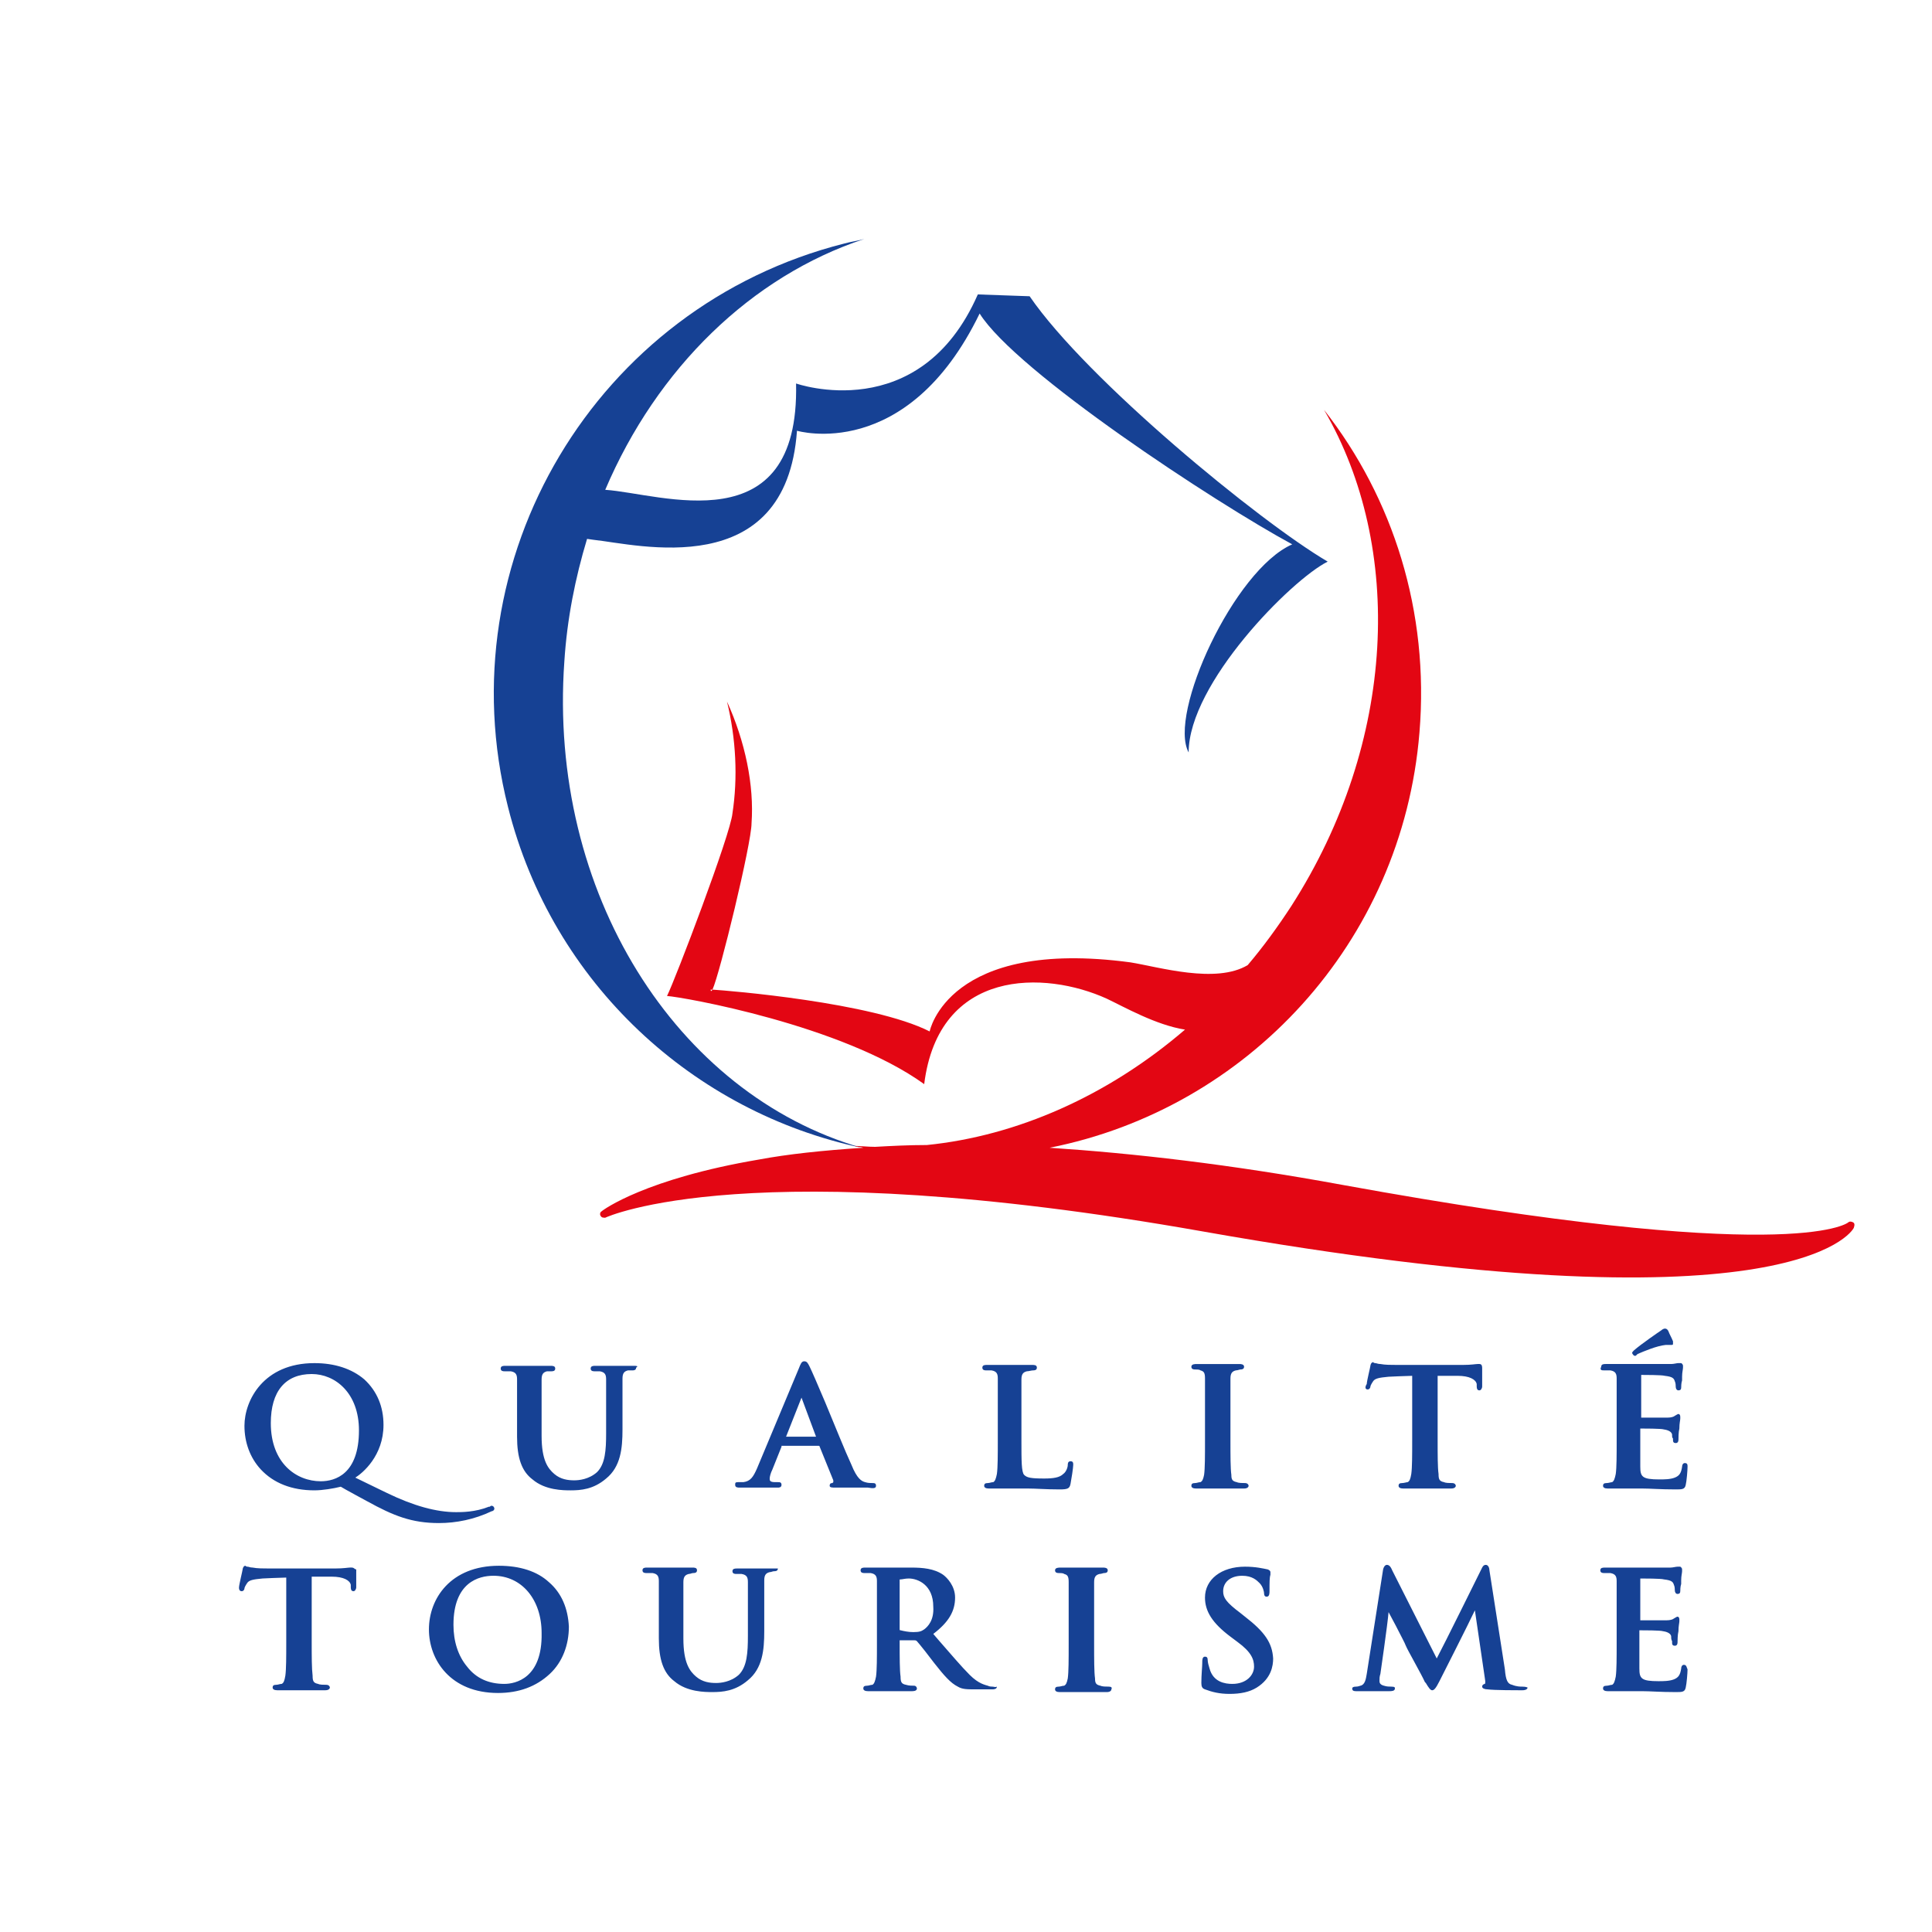 <svg xmlns="http://www.w3.org/2000/svg" viewBox="0 0 212.6 212.6"><path fill="#fff" d="M0 0h212.6v212.6H0z"/><path d="M185.3 183.2c-.2 0-.3.2-.3.4-.1.7-.3 1-.8 1.2-.5.2-1.2.2-1.7.2-1.9 0-2.1-.3-2.1-1.4v-4.2c.5 0 2.3 0 2.6.1.7.1.9.4.9.6 0 .2 0 .3.1.5v.2c0 .2.1.3.3.3.3 0 .3-.3.3-.4 0-.1 0-.8.1-1.2 0-.6.1-.9.1-1.1v-.2c0-.2-.1-.3-.2-.3s-.2.1-.4.2c-.1.1-.4.2-.8.2h-2.9v-4.6c.4 0 2.3 0 2.6.1.9.1 1 .3 1.1.6.1.2.1.5.1.6 0 .2.1.4.3.4.2 0 .3-.1.3-.3 0-.1 0-.5.1-.8v-.4c0-.5.1-.8.1-1v-.2c0-.2-.2-.3-.2-.3h-.3c-.2 0-.5.1-.8.1h-7.2c-.2 0-.5 0-.5.3s.3.3.4.3h.7c.6.1.7.4.7.9v6.8c0 1.6 0 3-.1 3.7-.1.5-.2.8-.4.9-.2 0-.4.1-.6.1-.3 0-.4.1-.4.3 0 .2.2.3.5.3h3.8c.9 0 2 .1 3.7.1.7 0 1 0 1.1-.5.1-.4.2-1.6.2-2-.1-.2-.1-.5-.4-.5m-17.8 2.4c-.2 0-.6 0-1.1-.2-.5-.1-.7-.5-.8-1.7l-1.7-10.9c0-.2-.1-.6-.4-.6-.3 0-.4.3-.5.5 0 0-4.2 8.5-4.9 9.8l-4.9-9.7c-.2-.5-.4-.6-.6-.6-.1 0-.3.1-.4.5l-1.8 11.5c-.1.6-.2 1.2-.7 1.3-.3.1-.4.1-.5.1-.3 0-.4.1-.4.2 0 .2.1.3.4.3h3.7c.2 0 .6 0 .6-.3 0-.1 0-.2-.4-.2-.2 0-.5 0-.8-.1-.4-.1-.5-.3-.5-.5 0-.3 0-.5.1-.8 0 0 .8-5.5.9-6.8l.8 1.5c.5 1 1 1.9 1.1 2.2.2.5 1.7 3.1 2.1 4l.1.1c.3.5.5.8.7.8.2 0 .4-.2.8-1 0 0 3.3-6.5 3.9-7.8l1.1 7.5c.1.5 0 .6 0 .6-.1 0-.3.1-.3.3 0 .2.3.3.6.3.7.1 3.3.1 3.8.1s.6-.2.6-.3c-.2-.1-.5-.1-.6-.1m-30.5-7.7l-.5-.4c-1.6-1.2-1.9-1.7-1.9-2.4 0-1 .8-1.7 2.1-1.7 1.1 0 1.6.5 1.9.8.4.4.5 1 .5 1.1 0 .4.2.4.3.4.3 0 .3-.4.3-.6 0-1 0-1.5.1-1.8v-.3c0-.2-.3-.3-.3-.3-.5-.1-1.3-.3-2.5-.3-2.6 0-4.4 1.4-4.4 3.4 0 1.5.8 2.8 2.8 4.3l.8.6c1.5 1.1 1.8 1.9 1.8 2.7 0 .9-.8 1.9-2.4 1.9-.8 0-2.1-.2-2.5-1.7-.1-.3-.2-.7-.2-.9 0-.3-.1-.4-.3-.4-.3 0-.3.4-.3.6v.1c0 .4-.1 1.3-.1 2.2 0 .4.1.6.4.7.8.3 1.6.5 2.7.5 1.2 0 2.2-.2 3-.7 1.6-1 1.8-2.4 1.8-3.2-.1-1.7-.9-2.9-3.1-4.6m-15 7.7c-.3 0-.7 0-.9-.1-.5-.1-.6-.3-.6-.8-.1-.7-.1-2.1-.1-3.8v-6.8c0-.6.2-.8.6-.9.2 0 .4-.1.5-.1.1 0 .4 0 .4-.3s-.4-.3-.5-.3h-4.7c-.2 0-.6 0-.6.3s.3.3.4.3c.2 0 .5 0 .6.1.4.1.5.3.5.9v6.8c0 1.7 0 3.1-.1 3.8-.1.5-.2.7-.4.8-.2 0-.4.1-.6.1-.3 0-.4.1-.4.3 0 .2.2.3.5.3h5.2c.4 0 .5-.2.5-.3.1-.2 0-.3-.3-.3m-20.3-6.3c-.3.2-.5.3-1.2.3-.5 0-1-.1-1.4-.2-.1 0-.1 0-.1-.2v-5.3c0-.1 0-.1.1-.1.2 0 .5-.1.9-.1 1 0 2.7.7 2.7 3.1.1 1.5-.6 2.2-1 2.5m7.5 6.3c-.1 0-.3 0-.5-.1-.3-.1-1-.2-2-1.2-.9-.9-2-2.2-3.4-3.8l-.6-.7c1.7-1.3 2.4-2.5 2.4-4 0-1.3-.9-2.2-1.3-2.5-1-.7-2.3-.8-3.5-.8h-5.1c-.2 0-.5 0-.5.3s.3.3.4.3h.7c.6.1.7.4.7.9v6.8c0 1.6 0 3-.1 3.7-.1.5-.2.8-.4.9-.2 0-.4.1-.6.1-.3 0-.4.1-.4.3 0 .2.2.3.5.3h4.9c.3 0 .5-.1.5-.3 0-.1-.1-.3-.3-.3-.2 0-.6 0-.9-.1-.5-.1-.6-.3-.6-.9-.1-.7-.1-2.1-.1-3.8v-.2h1.6c.1 0 .2 0 .3.1.1.1.5.6.9 1.1l1 1.3c1.1 1.4 1.8 2.2 2.6 2.6.5.3 1 .3 2 .3h1.8c.1 0 .5 0 .5-.3-.2.1-.3 0-.5 0m-23.8-13h-4.3c-.2 0-.5 0-.5.3s.3.3.4.3h.6c.6.1.7.4.7.9v5.9c0 1.9-.1 3.4-1 4.3-.9.8-2 .9-2.5.9-.7 0-1.5-.1-2.2-.7-.7-.6-1.4-1.5-1.4-4.2v-6.2c0-.6.2-.8.6-.9.2 0 .3-.1.5-.1.1 0 .4 0 .4-.3s-.3-.3-.5-.3h-5c-.2 0-.5 0-.5.3s.3.3.4.3h.7c.6.1.7.4.7.9v6.3c0 2.3.5 3.8 1.7 4.7 1.4 1.2 3.4 1.2 4.2 1.2 1.1 0 2.5-.1 3.9-1.3 1.6-1.3 1.8-3.3 1.8-5.4v-5.6c0-.6.2-.8.6-.9.2 0 .3-.1.5-.1.1 0 .4 0 .4-.3h-.2m-29.9 12.7c-1.7 0-3.1-.6-4.1-1.9-1-1.2-1.5-2.8-1.5-4.6 0-4.7 2.8-5.4 4.4-5.4 3.1 0 5.3 2.6 5.3 6.3.1 5-2.9 5.6-4.1 5.6m4.9-11.2c-1.3-1.2-3.2-1.8-5.5-1.8-5.3 0-7.7 3.6-7.7 7s2.4 7 7.6 7c2.3 0 4.2-.7 5.7-2.1 1.4-1.3 2.1-3.2 2.1-5.2-.1-2-.8-3.7-2.2-4.9m-21.7-1.6h-.2c-.2 0-.7.1-1.6.1h-7.3c-.6 0-1.3 0-1.8-.1-.3 0-.4-.1-.6-.1-.1 0-.2-.1-.2-.1-.2 0-.3.3-.3.4 0 .1-.4 1.7-.4 2 0 .1 0 .4.3.4.2 0 .3-.2.3-.3 0-.1.1-.3.3-.6.2-.3.6-.4 1.7-.5 0 0 2.1-.1 2.6-.1v7.1c0 1.6 0 3-.1 3.7-.1.6-.2.8-.4.9-.2 0-.4.1-.6.1-.3 0-.4.1-.4.3 0 .2.2.3.5.3h5.3c.4 0 .5-.2.5-.3 0-.1-.1-.3-.4-.3-.3 0-.7 0-.9-.1-.5-.1-.6-.3-.6-.9-.1-.8-.1-2.1-.1-3.8v-7.1h2.2c1.3 0 2 .4 2.1.9v.2c0 .2 0 .5.3.5.2 0 .3-.3.3-.4v-2c-.2 0-.2-.2-.5-.2m141.2-23.3c.1 0 .1 0 .2-.1l.1-.1c.7-.3 2.1-.9 3.1-1h.6c.1 0 .2 0 .2-.1v-.3c-.2-.5-.4-.8-.5-1.1-.1-.2-.2-.3-.4-.3-.1 0-.3.1-.4.2-.3.2-2.2 1.5-3 2.2-.1.1-.2.2-.2.3.1.2.2.3.3.3m-3.4 1.6h.7c.6.1.7.4.7.9v6.8c0 1.6 0 3-.1 3.7-.1.5-.2.8-.4.9-.1 0-.4.1-.6.1-.3 0-.4.1-.4.3 0 .2.2.3.5.3h3.8c.9 0 2 .1 3.7.1.7 0 1 0 1.1-.5.1-.4.2-1.6.2-2 0-.2 0-.4-.3-.4-.2 0-.3.2-.3.4-.1.7-.3 1-.8 1.2-.5.2-1.2.2-1.7.2-1.9 0-2.1-.3-2.1-1.4v-4.2c.4 0 2.3 0 2.6.1.7.1.9.4.9.6 0 .2 0 .3.1.4v.2c0 .2.1.3.3.3.3 0 .3-.3.3-.4 0-.1 0-.8.1-1.2 0-.6.1-.9.1-1.1v-.2c0-.2-.1-.3-.2-.3s-.2.1-.4.2c-.1.1-.4.2-.8.2h-2.9v-4.7c.3 0 2.3 0 2.6.1.9.1 1 .3 1.1.6.1.2.1.5.1.6 0 .2.1.4.3.4.2 0 .3-.1.3-.3 0-.1 0-.5.1-.8v-.4c0-.5.1-.8.1-1v-.2c0-.2-.2-.3-.2-.3h-.3c-.2 0-.5.1-.8.1h-7.2c-.2 0-.5 0-.5.3-.2.4.1.4.3.4m-26 2.1c.2 0 .3-.2.3-.3 0-.1.1-.3.3-.6.2-.3.6-.4 1.7-.5 0 0 2.1-.1 2.6-.1v7.1c0 1.6 0 3-.1 3.7-.1.6-.2.8-.4.9-.1 0-.4.1-.6.1-.3 0-.4.1-.4.3 0 .2.2.3.5.3h5.3c.4 0 .5-.2.5-.3 0-.1-.1-.3-.4-.3-.3 0-.7 0-.9-.1-.5-.1-.6-.3-.6-.9-.1-.7-.1-2.1-.1-3.7v-7.1h2.2c1.3 0 2 .4 2.1.9v.2c0 .2 0 .5.3.5.2 0 .3-.3.3-.4v-2c0-.2 0-.5-.3-.5h-.2c-.2 0-.7.1-1.6.1h-7.3c-.6 0-1.3 0-1.8-.1-.3 0-.4-.1-.6-.1-.1 0-.2-.1-.2-.1-.2 0-.3.3-.3.4 0 .1-.4 1.7-.4 2-.2.3-.2.6.1.6m-16.4 10.9h2.8c.4 0 .5-.2.5-.3 0-.1-.1-.3-.4-.3-.3 0-.7 0-.9-.1-.5-.1-.6-.3-.6-.8-.1-.7-.1-2.1-.1-3.8v-6.8c0-.6.2-.8.6-.9.2 0 .4-.1.5-.1.1 0 .4 0 .4-.3s-.4-.3-.5-.3h-4.7c-.2 0-.6 0-.6.3s.3.3.4.3c.2 0 .5 0 .6.1.4.1.5.3.5.9v6.8c0 1.7 0 3.1-.1 3.8-.1.5-.2.7-.4.8-.2 0-.4.1-.6.1-.3 0-.4.1-.4.3 0 .2.2.3.5.3h2.5m-16.3-.5c.1-.5.3-1.8.3-2.1 0-.2 0-.4-.3-.4s-.3.3-.3.4c0 .3-.2.8-.5 1-.4.4-1.1.5-2.1.5-1.5 0-1.9-.1-2.2-.4-.3-.3-.3-1.6-.3-3.7v-6.8c0-.6.2-.8.6-.9.2 0 .5-.1.7-.1.1 0 .4 0 .4-.3s-.3-.3-.5-.3h-5c-.2 0-.5 0-.5.3s.3.3.4.3h.6c.6.1.7.4.7.9v6.8c0 1.6 0 3-.1 3.7-.1.5-.2.8-.4.9-.2 0-.4.1-.6.1-.3 0-.4.1-.4.3 0 .2.2.3.5.3h4.3c.9 0 2 .1 3.5.1.9 0 1.1-.1 1.2-.6m-31.3-5.2l1.7-4.3 1.6 4.3h-3.3zm9.9 5.4c0-.3-.2-.3-.4-.3s-.5 0-.8-.1c-.4-.1-.9-.4-1.5-1.9-.7-1.5-1.9-4.5-2.9-6.9-.8-1.9-1.5-3.5-1.7-3.9-.2-.4-.3-.6-.6-.6s-.4.3-.6.8l-4.6 11c-.4.9-.7 1.4-1.5 1.5h-.6c-.3 0-.3.1-.3.3 0 .3.3.3.5.3h4.2c.1 0 .4 0 .4-.3s-.2-.3-.4-.3h-.3c-.6 0-.6-.2-.6-.4s.1-.6.3-1l1-2.5v-.1h4.1s.1 0 .1.1l1.5 3.7v.2l-.1.1c-.1 0-.3 0-.3.3 0 .2.3.2.6.2h3.6c.6.1.9.1.9-.2m-26.6-13.2h-4.3c-.2 0-.5 0-.5.3s.3.3.4.3h.6c.6.1.7.4.7.9v5.9c0 1.9-.1 3.4-1 4.3-.9.8-2 .9-2.5.9-.7 0-1.5-.1-2.2-.7-.7-.6-1.4-1.5-1.4-4.2v-6.2c0-.6.2-.8.6-.9h.5c.1 0 .4 0 .4-.3s-.3-.3-.5-.3h-5c-.2 0-.5 0-.5.3s.3.3.4.3h.7c.6.1.7.4.7.9v6.3c0 2.3.5 3.8 1.7 4.7C60 164 62 164 62.8 164c1.1 0 2.5-.1 3.9-1.3 1.6-1.3 1.8-3.3 1.8-5.4v-5.6c0-.6.2-.8.6-.9h.5c.1 0 .4 0 .4-.3.3-.2 0-.2-.2-.2M35.3 163c-2.7 0-5.5-2-5.5-6.4 0-3.5 1.6-5.4 4.5-5.4 2.6 0 5.2 2.1 5.2 6.2 0 4.8-2.6 5.6-4.2 5.6m18.8 3.3c.1 0 .3-.1.3-.3 0-.1-.1-.3-.3-.3-.1 0-.1 0-.2.1h-.1c-1.5.6-3 .6-3.6.6-2.2 0-4.7-.7-7.6-2.1l-3.5-1.7c.8-.5 3.1-2.4 3.1-5.8 0-2-.7-3.7-2.1-5-1.4-1.2-3.3-1.8-5.5-1.8-5.6 0-7.7 4.1-7.7 6.9 0 1.8.6 3.5 1.8 4.8 1.4 1.5 3.4 2.3 5.9 2.3.9 0 2.1-.2 2.9-.4.3.2 2.9 1.6 2.9 1.6 2.9 1.6 4.9 2.4 7.9 2.4 1.9 0 3.9-.4 5.8-1.3m59.2-133.7l-5.7-.2c-6.4 14.6-20 9.8-20 9.8.4 17.8-14.9 12.1-21 11.7 5.7-13.4 16.1-23.5 28.5-27.6-.7.2-1.5.3-2.2.5-27.3 6.9-43.9 34.7-37 62 4.9 19.5 20.5 33.6 38.9 37.5-20.4-5.9-34.5-28.1-32.7-53.5.3-4.7 1.2-9.2 2.5-13.5l.7.1c4.8.5 21.2 4.8 22.4-12 0 0 12.1 3.6 20.1-12.9 4 6.4 25.9 20.8 34.4 25.4-6.4 2.8-13.7 18.7-11.4 22.9 0-7.6 11.3-19 15.3-21-7.5-4.4-26.5-20-32.8-29.2" fill="#164194"/><path d="M203.9 134.5c-.2-.1-.4-.1-.5 0-.2.2-6.7 4.8-55.6-4.1-12.5-2.3-23.2-3.5-32.3-4.1 21.7-4.3 38.8-22.5 40.7-45.7 1.1-13.3-2.9-25.8-10.5-35.5 8.8 15.1 8 36.5-3.6 54.6-1.5 2.3-3.1 4.5-4.8 6.5-3.5 2.1-9.8.2-12.9-.3-20.1-2.7-22.1 7.6-22.1 7.6-6.3-3.2-22.2-4.5-23.9-4.6-.1.2-.2.2-.2 0h.2c.8-1.7 4.3-16.1 4.3-18.3.3-4.2-.7-9-2.7-13.4 1 4.1 1.2 8.4.6 12.3-.2 2.3-6.3 18.3-7.2 20.1 1.7.1 19.3 3.2 28.3 9.7 1.6-12.8 13.3-12.5 20.1-9.4 1.9.9 5.4 2.9 8.6 3.4-8.5 7.3-18.5 11.7-28.4 12.7-2 0-3.9.1-5.7.2-.8 0-1.6-.1-2.3-.1.3.1.7.1 1 .2-4.5.3-8.3.7-11.5 1.3-12.4 2.1-17.1 5.5-17.3 5.7-.2.1-.2.4-.1.5.1.2.3.2.5.2.2-.1 15.9-7.3 65.7 1.5 64.4 11.4 71.5.1 71.7-.4.1-.3.1-.5-.1-.6" fill="#e30613"/></svg>